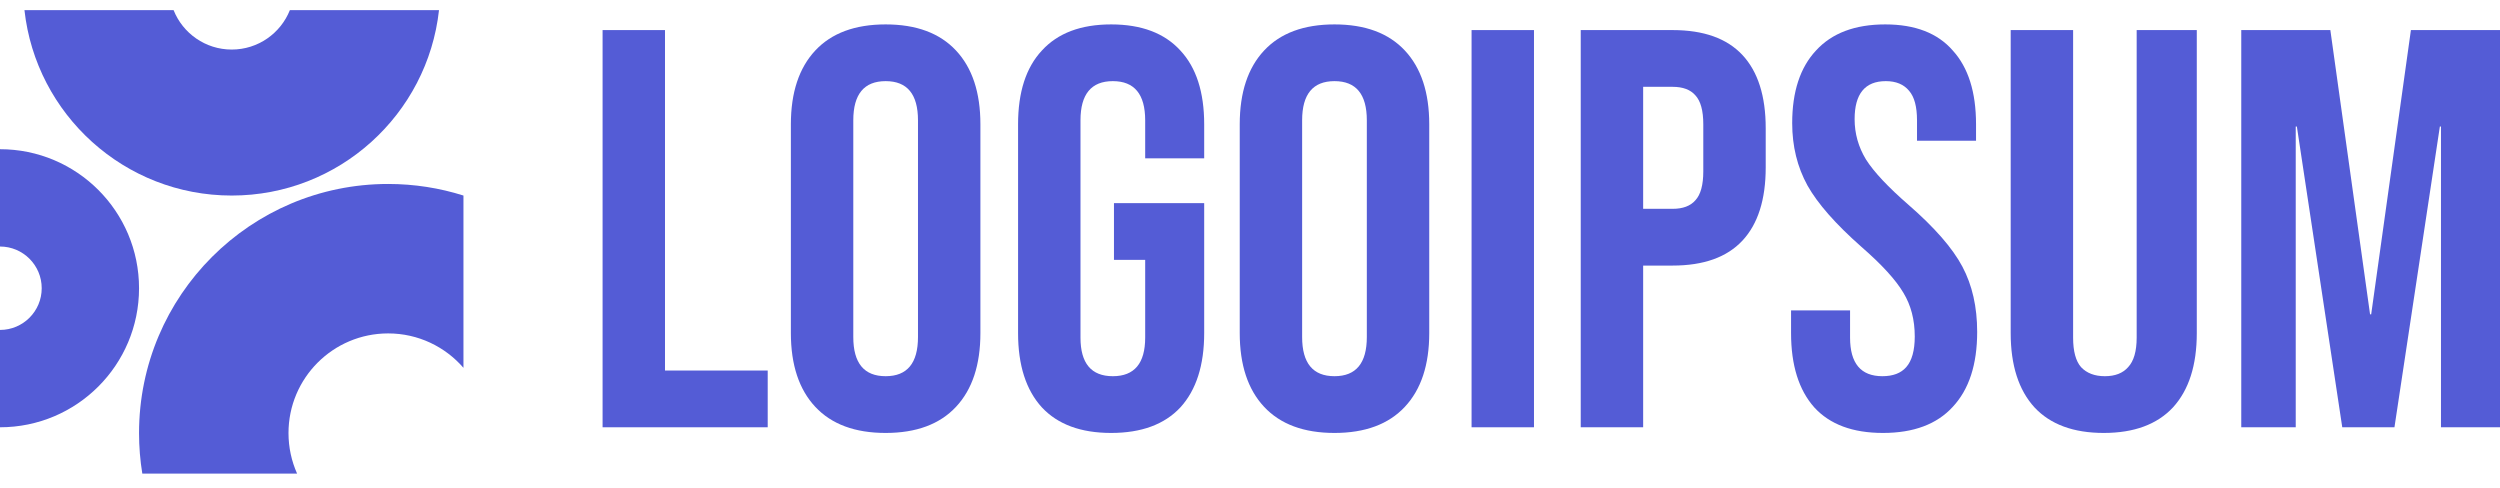 <svg width="123" height="24" viewBox="0 0 123 24" fill="none" xmlns="http://www.w3.org/2000/svg">
<g clip-path="url(#clip0_229_6272)">
<path d="M29.647 1.48H32.718V18.23H37.771V21.022H29.647V1.48Z" fill="#545CD6"/>
<path d="M43.574 21.301C42.066 21.301 40.912 20.873 40.112 20.017C39.312 19.161 38.911 17.951 38.911 16.388V6.114C38.911 4.551 39.312 3.341 40.112 2.485C40.912 1.629 42.066 1.201 43.574 1.201C45.081 1.201 46.235 1.629 47.035 2.485C47.836 3.341 48.236 4.551 48.236 6.114V16.388C48.236 17.951 47.836 19.161 47.035 20.017C46.235 20.873 45.081 21.301 43.574 21.301ZM43.574 18.509C44.635 18.509 45.165 17.867 45.165 16.583V5.919C45.165 4.635 44.635 3.992 43.574 3.992C42.513 3.992 41.982 4.635 41.982 5.919V16.583C41.982 17.867 42.513 18.509 43.574 18.509Z" fill="#545CD6"/>
<path d="M54.668 21.301C53.179 21.301 52.044 20.882 51.262 20.045C50.48 19.189 50.089 17.97 50.089 16.388V6.114C50.089 4.532 50.48 3.322 51.262 2.485C52.044 1.629 53.179 1.201 54.668 1.201C56.157 1.201 57.292 1.629 58.074 2.485C58.855 3.322 59.246 4.532 59.246 6.114V7.789H56.343V5.919C56.343 4.635 55.812 3.992 54.752 3.992C53.691 3.992 53.16 4.635 53.16 5.919V16.611C53.16 17.877 53.691 18.509 54.752 18.509C55.812 18.509 56.343 17.877 56.343 16.611V12.786H54.807V9.995H59.246V16.388C59.246 17.97 58.855 19.189 58.074 20.045C57.292 20.882 56.157 21.301 54.668 21.301Z" fill="#545CD6"/>
<path d="M65.657 21.301C64.149 21.301 62.995 20.873 62.195 20.017C61.395 19.161 60.995 17.951 60.995 16.388V6.114C60.995 4.551 61.395 3.341 62.195 2.485C62.995 1.629 64.149 1.201 65.657 1.201C67.164 1.201 68.318 1.629 69.118 2.485C69.919 3.341 70.319 4.551 70.319 6.114V16.388C70.319 17.951 69.919 19.161 69.118 20.017C68.318 20.873 67.164 21.301 65.657 21.301ZM65.657 18.509C66.718 18.509 67.248 17.867 67.248 16.583V5.919C67.248 4.635 66.718 3.992 65.657 3.992C64.596 3.992 64.065 4.635 64.065 5.919V16.583C64.065 17.867 64.596 18.509 65.657 18.509Z" fill="#545CD6"/>
<path d="M72.401 1.48H75.472V21.022H72.401V1.48Z" fill="#545CD6"/>
<path d="M77.772 1.48H82.295C83.821 1.48 84.965 1.889 85.729 2.708C86.492 3.527 86.873 4.728 86.873 6.31V8.236C86.873 9.818 86.492 11.018 85.729 11.837C84.965 12.656 83.821 13.066 82.295 13.066H80.843V21.022H77.772V1.48ZM82.295 10.274C82.797 10.274 83.169 10.134 83.412 9.855C83.672 9.576 83.802 9.101 83.802 8.431V6.114C83.802 5.444 83.672 4.97 83.412 4.69C83.169 4.411 82.797 4.272 82.295 4.272H80.843V10.274H82.295Z" fill="#545CD6"/>
<path d="M92.642 21.301C91.154 21.301 90.028 20.882 89.264 20.045C88.502 19.189 88.12 17.97 88.12 16.388V15.271H91.023V16.611C91.023 17.877 91.553 18.509 92.614 18.509C93.136 18.509 93.526 18.36 93.787 18.063C94.066 17.746 94.206 17.244 94.206 16.555C94.206 15.736 94.02 15.02 93.648 14.406C93.275 13.773 92.587 13.019 91.581 12.144C90.316 11.027 89.432 10.023 88.929 9.129C88.427 8.217 88.176 7.194 88.176 6.058C88.176 4.514 88.566 3.322 89.348 2.485C90.13 1.629 91.265 1.201 92.754 1.201C94.224 1.201 95.332 1.629 96.076 2.485C96.839 3.322 97.221 4.532 97.221 6.114V6.924H94.317V5.919C94.317 5.249 94.187 4.765 93.927 4.467C93.666 4.151 93.285 3.992 92.782 3.992C91.758 3.992 91.247 4.616 91.247 5.863C91.247 6.57 91.433 7.231 91.805 7.845C92.195 8.459 92.893 9.204 93.899 10.078C95.183 11.195 96.067 12.209 96.551 13.121C97.035 14.033 97.277 15.104 97.277 16.332C97.277 17.933 96.876 19.161 96.076 20.017C95.294 20.873 94.15 21.301 92.642 21.301Z" fill="#545CD6"/>
<path d="M103.505 21.301C102.015 21.301 100.88 20.882 100.098 20.045C99.316 19.189 98.926 17.97 98.926 16.388V1.48H101.997V16.611C101.997 17.281 102.127 17.765 102.388 18.063C102.667 18.36 103.058 18.509 103.56 18.509C104.063 18.509 104.444 18.36 104.705 18.063C104.984 17.765 105.124 17.281 105.124 16.611V1.48H108.082V16.388C108.082 17.97 107.692 19.189 106.91 20.045C106.128 20.882 104.993 21.301 103.505 21.301Z" fill="#545CD6"/>
<path d="M110.27 1.48H114.653L116.607 15.466H116.662L118.617 1.48H123V21.022H120.096V6.226H120.041L117.807 21.022H115.239L113.006 6.226H112.95V21.022H110.27V1.48Z" fill="#545CD6"/>
<path d="M0 21.022C3.778 21.022 6.841 17.959 6.841 14.181C6.841 10.403 3.778 7.341 0 7.341V12.129C1.133 12.129 2.052 13.048 2.052 14.181C2.052 15.315 1.133 16.233 0 16.233V21.022Z" fill="#545CD6"/>
<path d="M22.802 9.621C21.633 9.251 20.388 9.051 19.097 9.051C12.328 9.051 6.841 14.538 6.841 21.307C6.841 21.986 6.896 22.653 7.002 23.302H14.617C14.346 22.693 14.194 22.017 14.194 21.307C14.194 18.599 16.389 16.404 19.097 16.404C20.577 16.404 21.903 17.06 22.802 18.097V9.621Z" fill="#545CD6"/>
<path d="M1.203 0.5C1.77 5.63 6.119 9.621 11.401 9.621C16.683 9.621 21.032 5.63 21.599 0.5H14.261C13.808 1.636 12.698 2.438 11.401 2.438C10.104 2.438 8.994 1.636 8.541 0.5H1.203Z" fill="#545CD6"/>
</g>
<defs>
<clipPath id="clip0_229_6272">
<rect width="123" height="23.062" fill="white" transform="translate(0 0.5)"/>
</clipPath>
</defs>
</svg>
